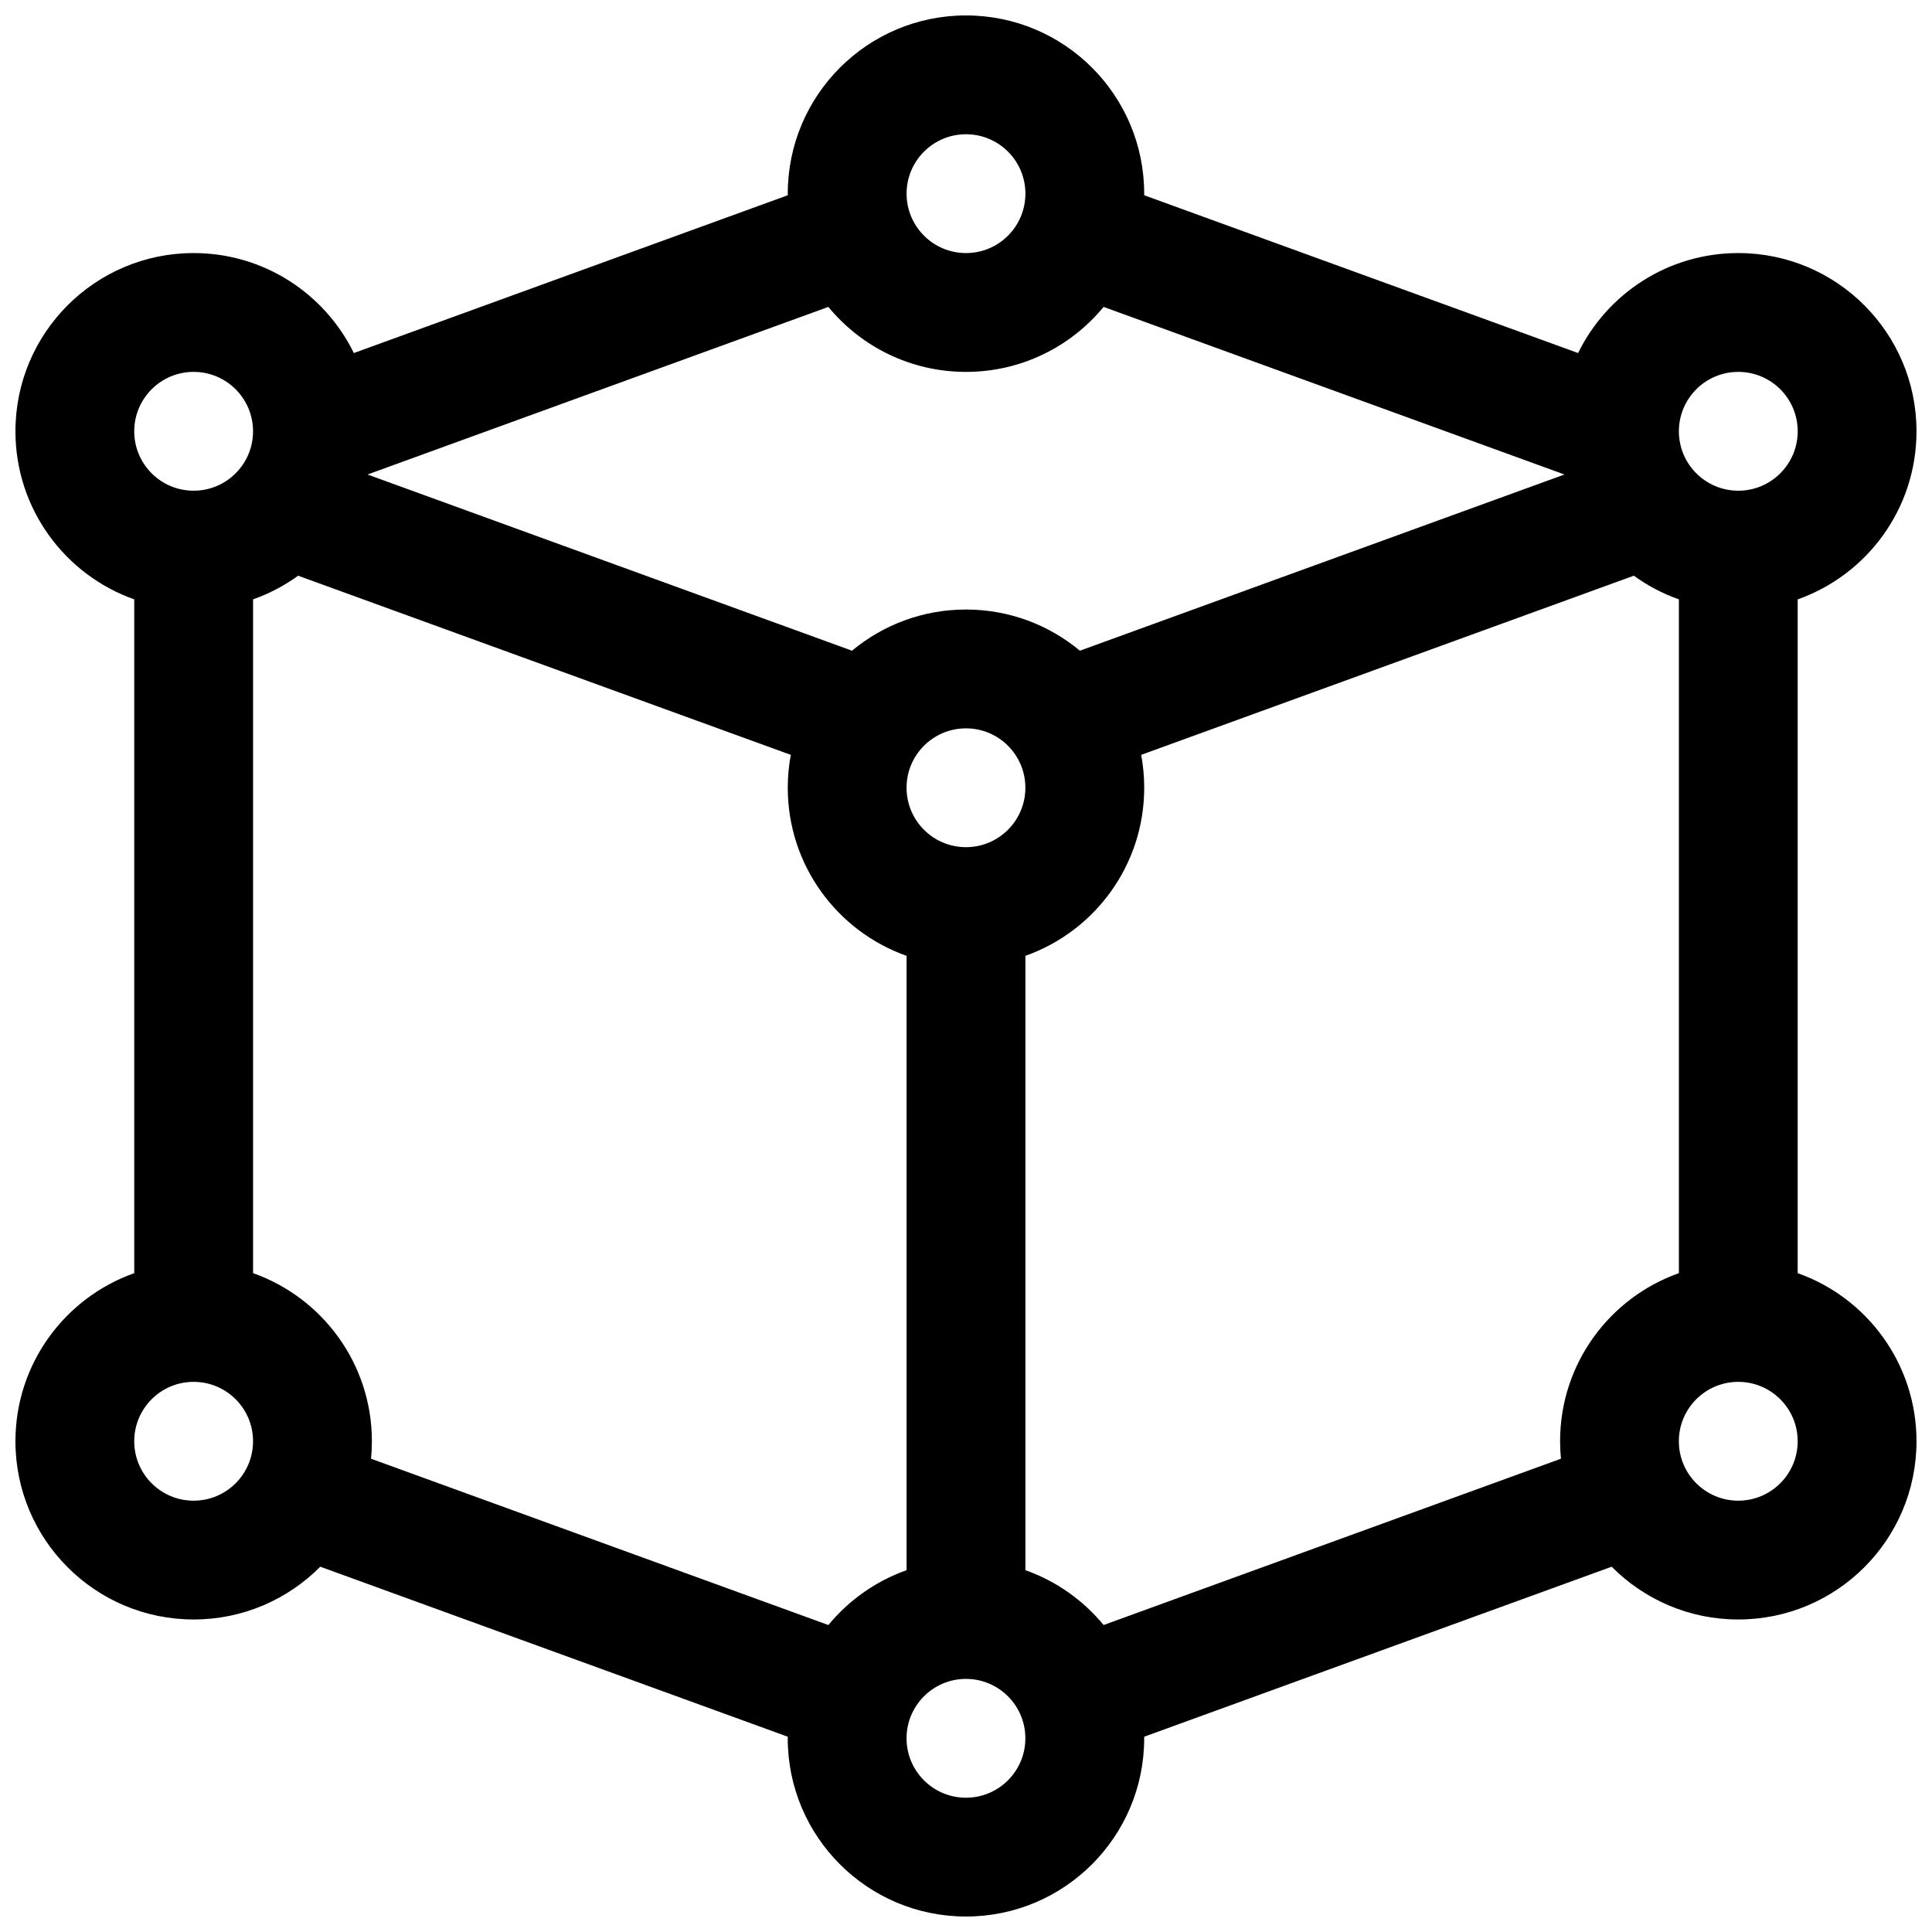 <?xml version="1.0" encoding="UTF-8"?>
<!-- Uploaded to: ICON Repo, www.svgrepo.com, Generator: ICON Repo Mixer Tools -->
<svg width="800px" height="800px" version="1.1" viewBox="144 144 512 512" xmlns="http://www.w3.org/2000/svg">
 <defs>
  <clipPath id="a">
   <path d="m148.09 148.09h503.81v503.81h-503.81z"/>
  </clipPath>
 </defs>
 <g clip-path="url(#a)">
  <path d="m400 148.09c-26.086 0-47.234 21.148-47.234 47.23l0.004 0.426-115 41.816c-7.68-15.691-23.801-26.496-42.449-26.496-26.082 0-47.23 21.145-47.23 47.23 0 20.566 13.145 38.062 31.488 44.547v178.56c-18.344 6.484-31.488 23.98-31.488 44.543 0 26.09 21.148 47.234 47.23 47.234 13.121 0 24.992-5.352 33.551-13.984l123.89 45.051-0.004 0.422c0 26.086 21.148 47.23 47.234 47.23s47.23-21.145 47.23-47.23v-0.422l123.89-45.051c8.559 8.633 20.43 13.984 33.551 13.984 26.086 0 47.23-21.145 47.23-47.234 0-20.562-13.141-38.059-31.488-44.543v-178.56c18.348-6.484 31.488-23.98 31.488-44.547 0-26.086-21.145-47.23-47.23-47.23-18.645 0-34.77 10.805-42.449 26.496l-114.99-41.816v-0.426c0-26.082-21.145-47.23-47.23-47.23zm-15.746 47.23c0-8.695 7.051-15.742 15.746-15.742s15.742 7.047 15.742 15.742c0 8.695-7.047 15.746-15.742 15.746s-15.746-7.051-15.746-15.746zm204.67 286.08v-178.56c-4.301-1.52-8.316-3.644-11.941-6.273l-130.56 47.477c0.531 2.824 0.805 5.738 0.805 8.715 0 20.566-13.145 38.062-31.488 44.547v162.81c8.18 2.891 15.32 7.969 20.727 14.531l121.2-44.07c-0.148-1.523-0.227-3.07-0.227-4.637 0-20.562 13.145-38.059 31.488-44.543zm-347.53-211.65 122.13-44.414c8.664 10.516 21.785 17.219 36.473 17.219 14.684 0 27.805-6.703 36.469-17.219l122.13 44.414-128.41 46.691c-8.188-6.812-18.715-10.91-30.195-10.91-11.484 0-22.012 4.098-30.199 10.91zm-18.383 26.82 130.56 47.477c-0.527 2.824-0.805 5.738-0.805 8.715 0 20.566 13.145 38.062 31.488 44.547v162.81c-8.176 2.891-15.32 7.969-20.727 14.531l-121.2-44.07c0.148-1.523 0.227-3.07 0.227-4.637 0-20.562-13.145-38.059-31.488-44.543v-178.56c4.301-1.52 8.316-3.644 11.941-6.273zm365.91-38.273c0-8.695 7.051-15.742 15.746-15.742s15.742 7.047 15.742 15.742c0 8.695-7.047 15.746-15.742 15.746s-15.746-7.051-15.746-15.746zm-188.93 78.723c-8.695 0-15.746 7.047-15.746 15.742s7.051 15.746 15.746 15.746 15.742-7.051 15.742-15.746-7.047-15.742-15.742-15.742zm-220.42-78.723c0-8.695 7.047-15.742 15.742-15.742 8.695 0 15.746 7.047 15.746 15.742 0 8.695-7.051 15.746-15.746 15.746-8.695 0-15.742-7.051-15.742-15.746zm15.742 251.91c-8.695 0-15.742 7.047-15.742 15.742 0 8.695 7.047 15.746 15.742 15.746 8.695 0 15.746-7.051 15.746-15.746 0-8.695-7.051-15.742-15.746-15.742zm188.93 94.465c0-8.695 7.051-15.746 15.746-15.746s15.742 7.051 15.742 15.746-7.047 15.742-15.742 15.742-15.746-7.047-15.746-15.742zm204.67-78.723c0-8.695 7.051-15.742 15.746-15.742s15.742 7.047 15.742 15.742c0 8.695-7.047 15.746-15.742 15.746s-15.746-7.051-15.746-15.746z" fill-rule="evenodd"/>
 </g>
</svg>
